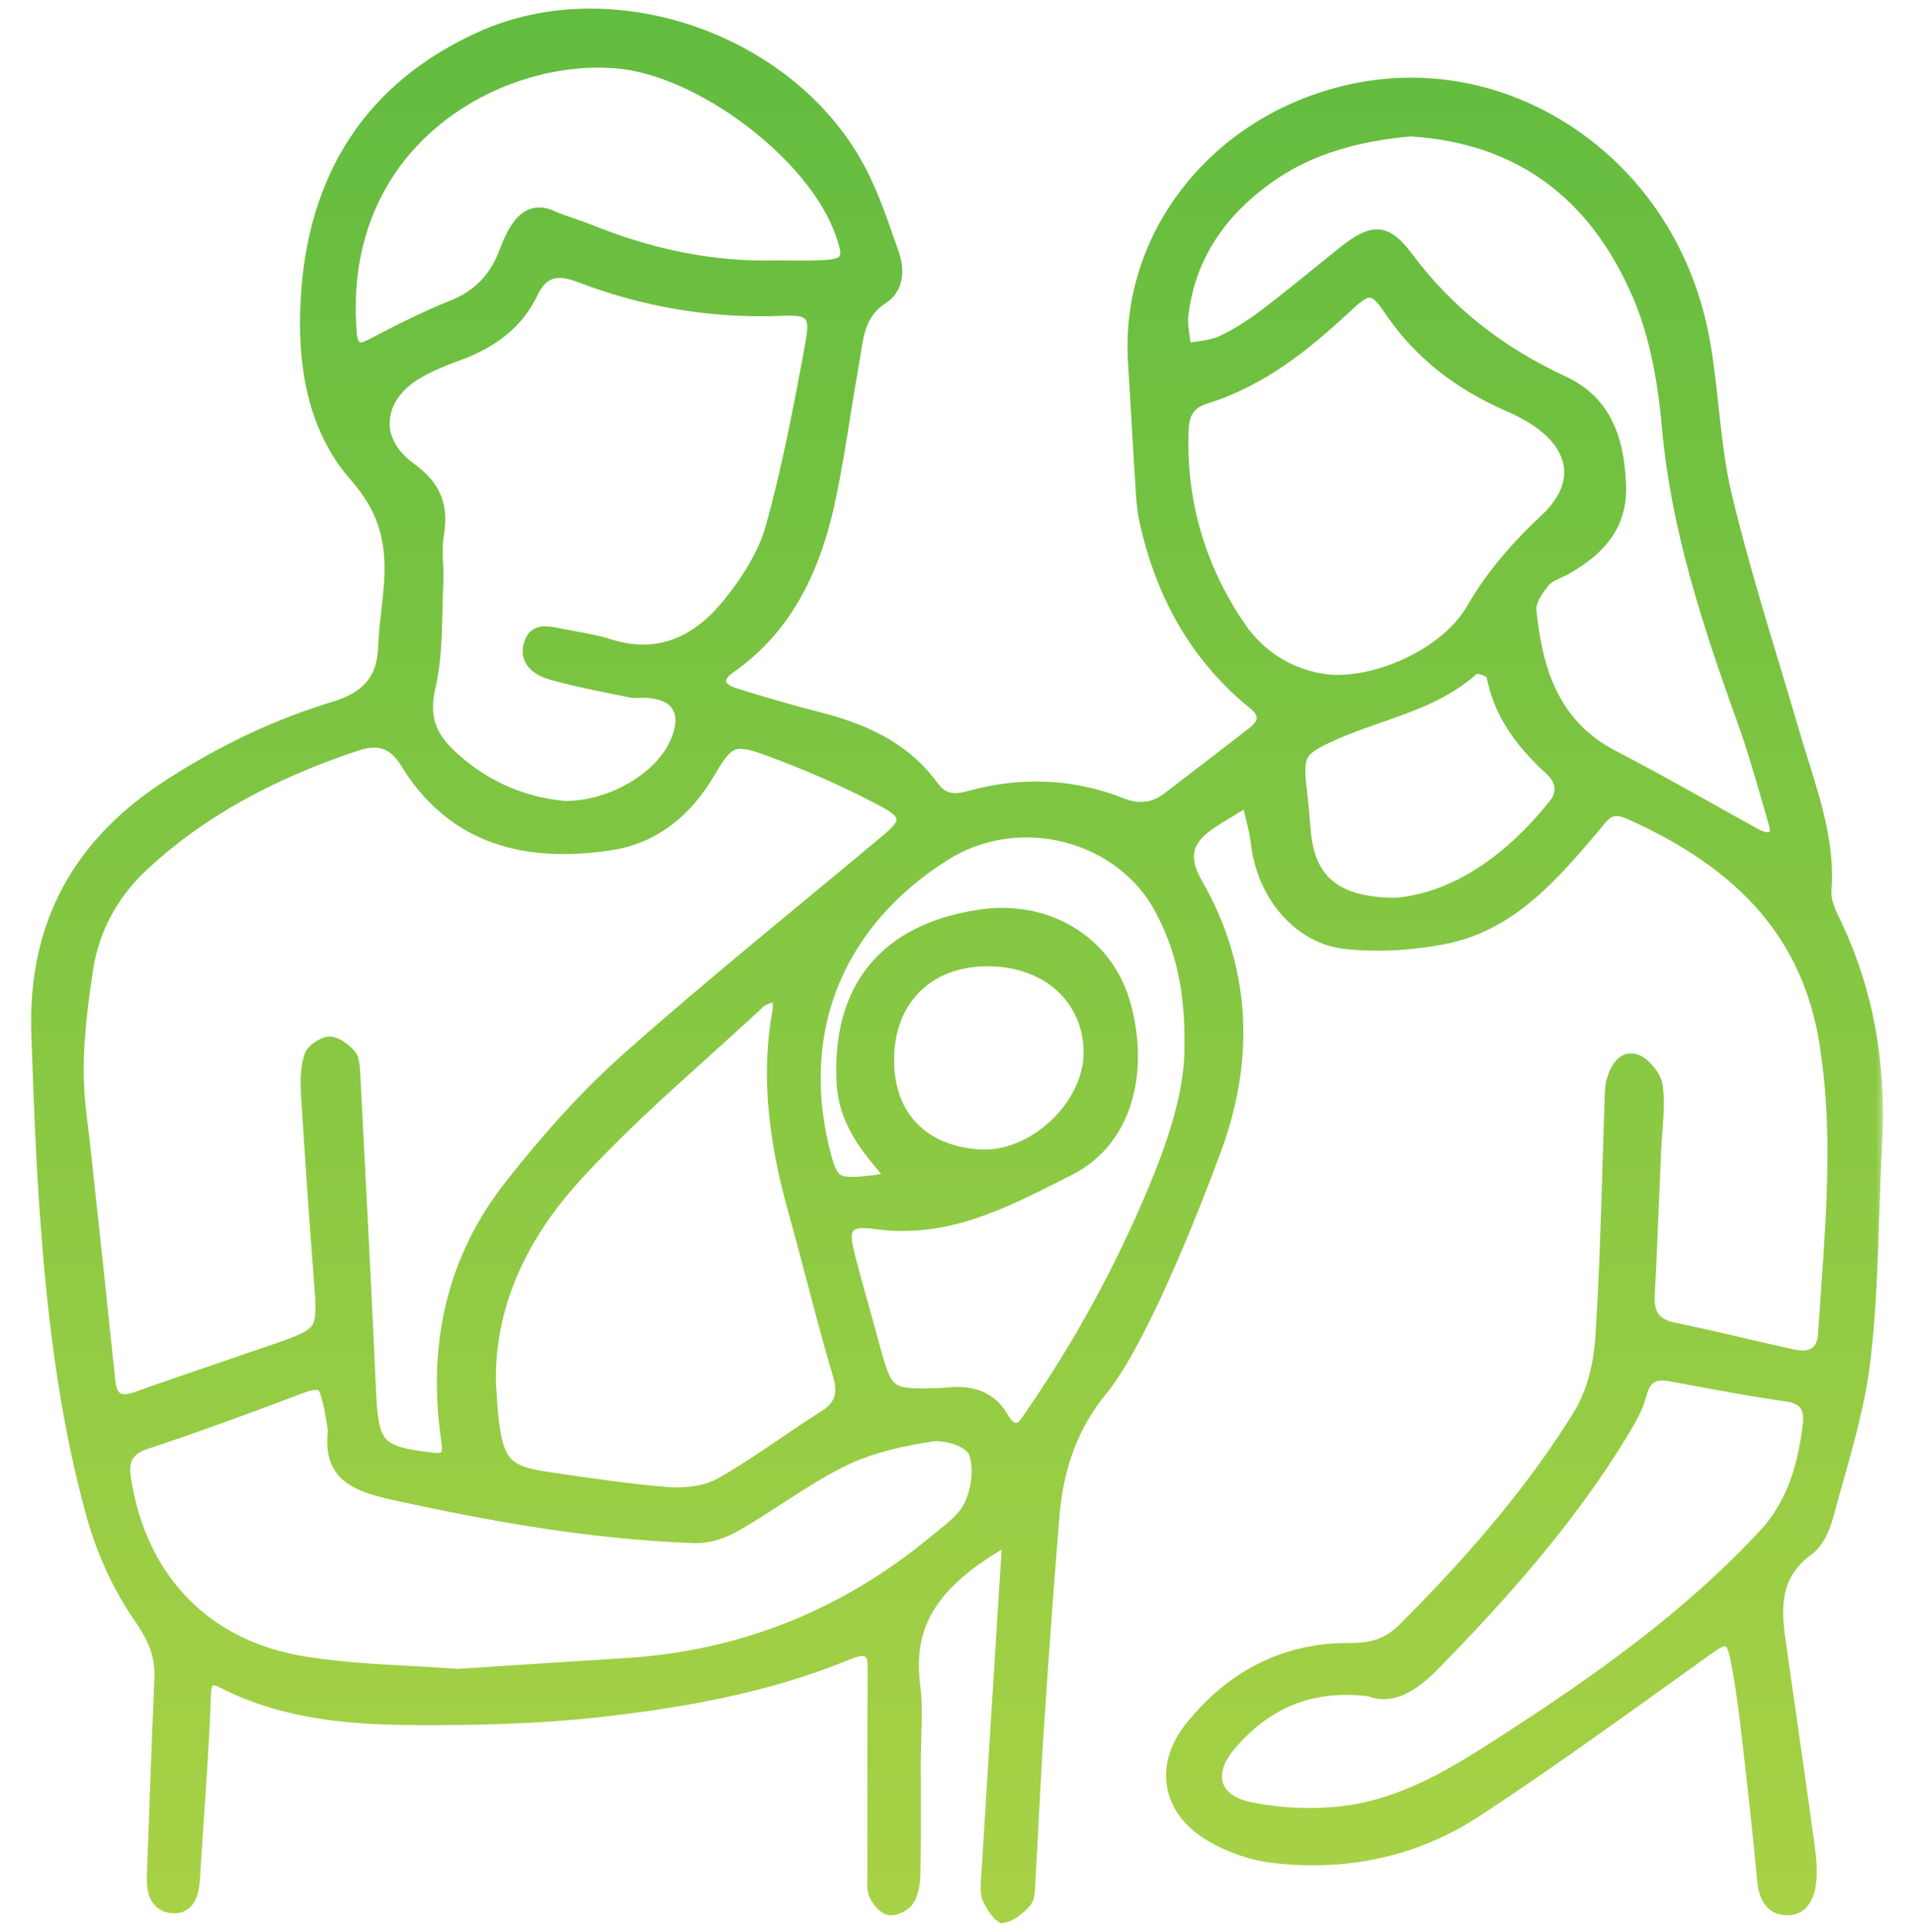 <svg width="111" height="112" viewBox="0 0 111 112" fill="none" xmlns="http://www.w3.org/2000/svg">
<mask id="path-1-outside-1_2133_13421" maskUnits="userSpaceOnUse" x="1.305" y="0" width="108" height="112" fill="black">
<rect fill="white" x="1.305" width="108" height="112"/>
<path d="M106.264 53.546C105.985 52.957 105.666 52.289 105.715 51.631C105.903 49.076 105.178 46.756 104.412 44.302C104.243 43.768 104.078 43.231 103.919 42.694C103.546 41.413 103.155 40.114 102.774 38.858C101.792 35.595 100.775 32.221 99.962 28.852C99.548 27.138 99.356 25.352 99.168 23.625C99.034 22.384 98.895 21.1 98.675 19.858C97.78 14.802 95.024 10.518 90.921 7.792C87.114 5.264 82.619 4.418 78.261 5.405C70.662 7.129 65.47 13.664 65.915 20.944C65.982 22.037 66.046 23.128 66.11 24.221C66.197 25.706 66.284 27.19 66.378 28.674C66.415 29.255 66.477 29.725 66.57 30.156C67.518 34.43 69.427 37.764 72.413 40.349C72.48 40.406 72.549 40.463 72.621 40.52C72.977 40.807 73.38 41.131 73.378 41.623C73.378 41.962 73.172 42.286 72.759 42.608C71.142 43.869 69.484 45.133 67.884 46.358L67.83 46.4C66.969 47.058 66.036 47.171 64.975 46.751C62.229 45.66 59.306 45.522 56.288 46.338C55.506 46.548 54.685 46.674 53.972 45.697C52.575 43.788 50.576 42.583 47.489 41.794C45.867 41.378 44.212 40.906 42.574 40.386C42.359 40.317 41.701 40.109 41.619 39.585C41.54 39.07 42.072 38.694 42.248 38.573C45.181 36.51 46.995 33.448 47.954 28.941C48.301 27.318 48.568 25.644 48.825 24.026C48.991 22.995 49.161 21.928 49.349 20.882C49.382 20.699 49.411 20.516 49.438 20.333C49.607 19.235 49.797 17.993 51.088 17.162C52.154 16.477 51.791 15.168 51.655 14.782C51.563 14.525 51.472 14.265 51.383 14.005C50.876 12.556 50.351 11.057 49.617 9.721C45.592 2.39 35.477 -1.078 27.975 2.298C21.655 5.143 18.274 10.28 17.927 17.57C17.722 21.879 18.642 25.137 20.74 27.524C22.35 29.357 22.956 31.239 22.773 33.816C22.733 34.356 22.674 34.9 22.615 35.424C22.536 36.122 22.454 36.842 22.429 37.547C22.36 39.444 21.44 40.559 19.446 41.163C16.178 42.153 13.069 43.612 9.94 45.625C4.582 49.066 2.091 53.778 2.319 60.029L2.346 60.769C2.453 63.722 2.564 66.777 2.769 69.77C3.143 75.17 3.759 81.54 5.515 87.852C6.099 89.955 7.039 91.978 8.231 93.702C9.01 94.828 9.515 95.871 9.453 97.309C9.332 100.087 9.23 102.911 9.131 105.642C9.092 106.711 9.055 107.782 9.015 108.85C8.99 109.546 9.141 110.382 10.014 110.434C10.286 110.448 11.004 110.49 11.095 108.962C11.165 107.814 11.241 106.666 11.32 105.519C11.481 103.164 11.647 100.73 11.729 98.335C11.743 97.892 11.783 97.479 12.092 97.296C12.404 97.111 12.762 97.291 13.077 97.45C16.616 99.24 20.539 99.503 23.909 99.522C26.948 99.542 30.948 99.503 34.943 99.043C38.933 98.585 44.14 97.798 49.035 95.778C49.555 95.562 50.087 95.399 50.458 95.649C50.831 95.901 50.826 96.379 50.821 96.98V97.056C50.796 100.195 50.801 103.391 50.806 106.478V108.39C50.809 108.519 50.806 108.653 50.799 108.786C50.784 109.165 50.772 109.521 50.88 109.785C51.024 110.137 51.388 110.518 51.613 110.557C51.853 110.597 52.362 110.354 52.52 110.122C52.738 109.803 52.867 109.286 52.879 108.67C52.911 107.052 52.906 105.407 52.901 103.814C52.901 103.213 52.897 102.61 52.897 102.008L52.906 101.637C52.911 101.316 52.921 100.992 52.931 100.678C52.961 99.735 52.993 98.761 52.877 97.835C52.496 94.798 53.238 92.072 58.047 89.297L58.65 88.948L58.588 89.856C58.578 89.997 58.568 90.138 58.561 90.279L58.353 93.583C58.034 98.681 57.713 103.78 57.401 108.88L57.391 109.026C57.366 109.392 57.342 109.768 57.455 110.013C57.695 110.525 58.012 110.923 58.143 111C58.487 110.951 58.952 110.631 59.37 110.154C59.504 110.001 59.523 109.583 59.538 109.276L59.548 109.103C59.62 107.891 59.682 106.676 59.743 105.464C59.832 103.75 59.922 101.976 60.038 100.232C60.367 95.256 60.649 91.429 60.95 87.822C61.195 84.904 62.113 82.512 63.756 80.508C66.051 77.718 69.131 69.889 70.35 66.567C72.336 61.152 71.968 56.01 69.252 51.28C68.376 49.754 68.614 48.641 70.026 47.666C70.474 47.357 70.941 47.075 71.397 46.803C71.602 46.679 71.807 46.556 72.012 46.429L72.458 46.152L72.571 46.664C72.621 46.885 72.675 47.105 72.73 47.325C72.851 47.815 72.98 48.319 73.037 48.836C73.373 51.854 75.471 54.246 78.028 54.523C79.876 54.723 81.885 54.619 83.839 54.221C87.556 53.464 89.971 50.625 92.306 47.879L92.348 47.829C92.412 47.753 92.474 47.676 92.533 47.602C92.919 47.114 93.399 46.508 94.517 47.003C101.374 50.043 105.027 54.318 106.014 60.46C106.784 65.251 106.442 70.082 106.113 74.757C106.052 75.628 105.99 76.501 105.935 77.371C105.901 77.906 105.723 78.302 105.401 78.544C105.047 78.811 104.567 78.873 103.927 78.732C102.947 78.517 101.955 78.287 100.995 78.064C99.694 77.76 98.346 77.448 97.018 77.174C95.88 76.939 95.4 76.296 95.465 75.086C95.576 72.986 95.665 70.849 95.749 68.783C95.779 68.073 95.808 67.366 95.838 66.656C95.853 66.29 95.883 65.919 95.91 65.558C95.981 64.65 96.048 63.794 95.925 62.96C95.85 62.468 95.237 61.736 94.792 61.61C94.601 61.555 94.445 61.57 94.299 61.652C94.025 61.808 93.785 62.226 93.637 62.795C93.585 63 93.577 63.233 93.567 63.48L93.562 63.599C93.515 64.937 93.473 66.275 93.434 67.616C93.335 70.888 93.233 74.27 93.018 77.594C92.904 79.331 92.437 80.946 91.7 82.138C89.241 86.118 86.005 90.061 81.523 94.546C80.655 95.414 79.705 95.778 78.305 95.765C74.667 95.731 71.587 97.239 69.18 100.25C68.322 101.323 67.978 102.469 68.181 103.564C68.384 104.663 69.121 105.615 70.313 106.313C71.411 106.958 72.683 107.389 73.89 107.525C78.189 108.012 82.105 107.124 85.526 104.883C89.174 102.493 92.786 99.906 96.276 97.403C97.05 96.849 97.824 96.292 98.599 95.74L98.717 95.654C99.477 95.11 99.858 94.838 100.256 94.998C100.664 95.164 100.753 95.634 100.944 96.665C101.193 98.011 101.364 99.372 101.508 100.641C101.849 103.619 102.153 106.305 102.403 109.029C102.537 110.488 103.326 110.535 103.585 110.552C104.468 110.607 104.748 109.803 104.827 109.118C104.901 108.477 104.842 107.809 104.733 107C104.35 104.188 103.939 101.333 103.543 98.57L103.13 95.681C102.821 93.559 102.499 91.362 104.805 89.692C105.228 89.386 105.609 88.698 105.846 87.803C106.027 87.127 106.217 86.452 106.408 85.777C107.043 83.516 107.704 81.178 107.976 78.853C108.305 76.043 108.401 73.149 108.493 70.352C108.537 69.006 108.582 67.616 108.654 66.248C108.894 61.617 108.139 57.511 106.341 53.697L106.272 53.548L106.264 53.546ZM20.92 20.355C20.817 20.355 20.715 20.333 20.616 20.279C20.29 20.098 20.215 19.677 20.183 19.25C19.745 13.476 22.09 9.83 24.136 7.789C27.134 4.799 31.577 3.142 35.732 3.463C40.679 3.846 47.338 8.893 48.929 13.461C49.203 14.25 49.359 14.752 49.099 15.133C48.837 15.519 48.291 15.561 47.425 15.594C46.856 15.616 46.282 15.611 45.725 15.604C45.476 15.601 45.223 15.598 44.974 15.598C41.389 15.69 37.815 14.992 34.055 13.471C33.768 13.355 33.462 13.251 33.167 13.152C32.771 13.019 32.363 12.88 31.967 12.702C31.144 12.331 30.558 12.549 30.013 13.427C29.759 13.84 29.573 14.312 29.397 14.767C28.811 16.271 27.812 17.288 26.337 17.877C24.715 18.525 23.134 19.334 21.781 20.041C21.47 20.204 21.188 20.353 20.925 20.353L20.92 20.355ZM22.103 24.375C22.165 23.235 22.924 22.168 24.188 21.451C24.814 21.095 25.539 20.773 26.466 20.437C28.584 19.67 29.937 18.542 30.728 16.887C31.488 15.299 32.66 15.497 33.709 15.898C37.449 17.328 41.342 17.973 45.275 17.815C46.114 17.783 46.732 17.788 47.074 18.181C47.39 18.545 47.361 19.079 47.192 20.002C46.492 23.813 45.834 27.244 44.894 30.613C44.501 32.023 43.643 33.549 42.342 35.145C40.343 37.599 37.963 38.403 35.27 37.539C34.664 37.344 34.008 37.225 33.372 37.111C33.081 37.059 32.789 37.005 32.499 36.946L32.472 36.941C31.5 36.738 31.087 36.721 30.879 37.371C30.78 37.688 30.793 37.957 30.919 38.192C31.082 38.497 31.451 38.754 31.93 38.895C33.108 39.241 34.345 39.491 35.542 39.731C35.905 39.805 36.269 39.877 36.63 39.953C36.759 39.981 36.915 39.973 37.08 39.966C37.202 39.961 37.328 39.956 37.459 39.961C38.426 40.008 39.091 40.312 39.43 40.864C39.779 41.43 39.749 42.192 39.336 43.132C38.411 45.245 35.502 46.939 32.823 46.939C32.794 46.939 32.764 46.939 32.734 46.939H32.705C30.087 46.697 27.715 45.588 25.843 43.736C24.717 42.623 24.383 41.413 24.759 39.812C25.091 38.405 25.125 36.881 25.16 35.407C25.172 34.855 25.185 34.286 25.215 33.73C25.232 33.389 25.215 33.047 25.197 32.684C25.17 32.142 25.143 31.58 25.239 31.029C25.529 29.339 25.091 28.286 23.681 27.264C22.602 26.482 22.038 25.458 22.098 24.377L22.103 24.375ZM6.188 80.093C5.71 75.477 5.216 70.908 4.738 66.49C4.451 63.831 3.966 62.169 4.906 56.146C5.275 53.778 6.398 51.711 8.238 50.004C11.466 47.013 15.528 44.735 20.651 43.036C21.994 42.593 22.956 42.937 23.681 44.121C26.12 48.109 29.961 49.64 35.421 48.799C37.741 48.443 39.631 47.048 41.031 44.651C42.072 42.87 42.483 42.558 44.474 43.285C46.962 44.196 49.156 45.163 51.177 46.239C51.887 46.617 52.436 46.946 52.488 47.444C52.54 47.948 52.09 48.354 51.348 48.975C49.896 50.189 48.412 51.416 46.977 52.603C43.475 55.498 39.853 58.491 36.407 61.558C34.231 63.497 32.039 65.882 29.707 68.85C26.493 72.939 25.271 77.841 26.078 83.427C26.147 83.909 26.182 84.298 25.937 84.547C25.788 84.701 25.59 84.745 25.363 84.745C25.207 84.745 25.036 84.725 24.856 84.701C21.848 84.33 21.45 83.885 21.309 80.713C21.061 75.175 20.77 69.543 20.488 64.098L20.391 62.255C20.374 61.916 20.349 61.452 20.193 61.276C19.847 60.885 19.369 60.591 19.105 60.601C18.781 60.618 18.232 60.996 18.14 61.268C17.903 61.964 17.917 62.802 17.962 63.532C18.172 66.975 18.427 70.626 18.716 74.376L18.724 74.463C18.942 77.258 18.82 77.441 16.161 78.363C15.06 78.744 13.96 79.12 12.857 79.496C11.261 80.04 9.611 80.602 7.998 81.176C7.575 81.327 7.093 81.445 6.71 81.203C6.321 80.958 6.227 80.449 6.188 80.088V80.093ZM45.315 58.127C45.322 58.285 45.327 58.463 45.295 58.646C44.674 62.04 44.954 65.671 46.181 70.077C46.544 71.383 46.896 72.714 47.234 74C47.727 75.868 48.234 77.797 48.79 79.674C49.149 80.886 48.874 81.646 47.84 82.291C47.041 82.791 46.245 83.333 45.476 83.857C44.318 84.644 43.121 85.455 41.879 86.158C41.018 86.642 39.979 86.742 39.279 86.742C39.057 86.742 38.869 86.732 38.73 86.722C36.672 86.563 34.599 86.262 32.593 85.97L31.678 85.836C29.301 85.495 28.725 84.881 28.428 82.388C28.366 81.876 28.336 81.352 28.304 80.844C28.289 80.607 28.277 80.37 28.259 80.13V80.107C28.205 75.845 29.899 71.799 33.291 68.083C35.631 65.518 38.258 63.151 40.798 60.863C41.83 59.933 42.896 58.971 43.927 58.011C44.118 57.835 44.355 57.751 44.565 57.677C44.642 57.65 44.721 57.622 44.793 57.59L45.32 57.355L45.315 57.932C45.315 57.993 45.315 58.058 45.32 58.122L45.315 58.127ZM56.411 87.315C56.06 88.065 55.368 88.619 54.697 89.156C54.564 89.262 54.433 89.366 54.306 89.472C49.087 93.811 43.032 96.223 36.309 96.638C34.139 96.772 31.97 96.913 29.729 97.059L26.548 97.264H26.523C25.665 97.197 24.799 97.15 23.884 97.101C21.843 96.992 19.735 96.878 17.653 96.547C11.87 95.632 8.023 91.706 7.103 85.779C6.969 84.926 7.021 83.991 8.411 83.533C11.014 82.675 13.769 81.686 17.351 80.325C17.866 80.13 18.402 79.961 18.808 80.238C19.184 80.493 19.528 82.841 19.51 83.009C19.27 85.284 20.408 85.942 22.887 86.484C27.963 87.592 34.003 88.757 40.331 88.975C40.986 88.997 41.827 88.755 42.577 88.325C43.425 87.84 44.266 87.293 45.08 86.766C46.285 85.985 47.531 85.176 48.842 84.533C50.544 83.699 52.496 83.32 54.01 83.085C54.826 82.959 56.372 83.395 56.661 84.152C57.042 85.144 56.797 86.484 56.409 87.313L56.411 87.315ZM69.19 60.7C69.222 63.544 68 66.812 67.08 69.023C65.158 73.631 62.756 78.032 59.941 82.099C59.902 82.155 59.862 82.215 59.825 82.272C59.585 82.633 59.338 83.004 58.922 83.004C58.917 83.004 58.91 83.004 58.902 83.004C58.487 82.994 58.2 82.596 57.995 82.252C57.371 81.198 56.394 80.785 54.915 80.953C54.764 80.971 54.618 80.975 54.477 80.981H54.443C51.44 81.079 51.294 80.968 50.492 77.983C50.297 77.255 50.099 76.553 49.903 75.85C49.626 74.868 49.342 73.852 49.085 72.842C48.857 71.947 48.795 71.393 49.122 71.027C49.446 70.663 50.007 70.661 50.809 70.769C54.757 71.314 57.99 69.676 61.413 67.945L61.908 67.695C65.522 65.872 66.073 61.55 65.015 58.075C63.976 54.664 60.627 52.673 56.867 53.234C51.442 54.043 48.728 57.348 49.018 62.795C49.095 64.259 49.701 65.597 50.977 67.138L52.038 68.42L51.398 68.521C51.308 68.536 51.217 68.551 51.128 68.568C50.928 68.603 50.722 68.64 50.512 68.662C48.35 68.894 48.105 68.721 47.593 66.589C45.913 59.606 48.503 53.355 54.695 49.44C56.788 48.116 59.395 47.718 61.851 48.349C64.24 48.962 66.249 50.471 67.367 52.492C68.675 54.864 69.24 57.395 69.19 60.7ZM51.355 61.649C51.311 59.841 51.86 58.3 52.941 57.194C54.01 56.101 55.511 55.525 57.285 55.525H57.302C59.009 55.53 60.55 56.079 61.641 57.076C62.741 58.08 63.347 59.5 63.343 61.068C63.337 62.557 62.556 64.168 61.25 65.379C60.02 66.52 58.519 67.153 57.077 67.153C56.961 67.153 56.842 67.148 56.726 67.141C53.436 66.901 51.427 64.848 51.35 61.649H51.355ZM71.728 36.392C69.368 32.886 68.26 29.008 68.438 24.865C68.483 23.811 68.928 23.21 69.878 22.918C73.079 21.931 75.612 19.86 77.87 17.77C78.619 17.075 79.032 16.717 79.522 16.771C79.987 16.823 80.304 17.246 80.774 17.934C82.406 20.331 84.645 22.119 87.613 23.403C88.12 23.623 88.6 23.875 89.036 24.152C90.352 24.991 91.101 26.02 91.203 27.125C91.299 28.177 90.802 29.248 89.765 30.22C87.878 31.986 86.525 33.636 85.506 35.407C84.158 37.752 80.586 39.634 77.509 39.634C77.479 39.634 77.447 39.634 77.417 39.634H77.405C75.109 39.521 73.041 38.338 71.728 36.389V36.392ZM90.267 46.761C87.45 50.268 84.234 52.272 80.964 52.554H80.947H80.93C77.442 52.542 75.772 51.201 75.517 48.208L75.493 47.919C75.441 47.295 75.386 46.65 75.31 46.021C75.023 43.671 75.186 43.37 77.276 42.437C78.144 42.049 79.055 41.73 79.935 41.423C81.907 40.733 83.772 40.082 85.32 38.692C85.481 38.548 85.721 38.536 86.077 38.655C86.641 38.843 86.691 39.09 86.706 39.172C87.087 41.111 88.108 42.756 90.023 44.5C90.767 45.178 90.859 46.024 90.265 46.761H90.267ZM101.819 48.559C100.83 48.02 99.833 47.461 98.866 46.919C97.109 45.937 95.294 44.92 93.481 43.986C89.768 42.071 88.934 38.583 88.605 35.424C88.541 34.801 89.004 34.143 89.414 33.636C89.649 33.346 90 33.188 90.312 33.047C90.436 32.99 90.555 32.938 90.661 32.879C92.902 31.64 93.871 30.185 93.802 28.159C93.698 25.08 92.699 23.264 90.569 22.272C86.787 20.514 83.824 18.149 81.508 15.042C80.915 14.245 80.447 13.867 79.99 13.808C79.5 13.746 78.894 14.035 77.969 14.78C77.563 15.106 77.16 15.433 76.757 15.759C75.683 16.63 74.573 17.53 73.452 18.381C72.611 19.02 71.767 19.544 70.946 19.937C70.511 20.145 70.034 20.214 69.573 20.284C69.376 20.313 69.188 20.34 69.007 20.378L68.601 20.462L68.562 20.049C68.544 19.875 68.52 19.7 68.493 19.527C68.431 19.116 68.369 18.693 68.418 18.263C68.819 14.851 70.647 12.041 73.853 9.904C75.936 8.519 78.525 7.703 81.768 7.411H81.796H81.823C88.106 7.797 92.598 11.052 95.175 17.088C96.043 19.123 96.6 21.614 96.874 24.706C97.409 30.717 99.274 36.278 101.3 41.917C101.792 43.288 102.2 44.705 102.596 46.078C102.747 46.6 102.898 47.124 103.051 47.646C103.434 48.933 102.418 48.886 101.814 48.557L101.819 48.559ZM105.052 82.648C104.78 84.735 104.256 87.135 102.433 89.096C97.918 93.957 92.57 97.685 87.465 100.989C84.66 102.805 81.481 104.863 77.652 105.246C77.091 105.303 76.517 105.331 75.943 105.331C74.79 105.331 73.628 105.217 72.512 104.994C71.127 104.717 70.632 104.062 70.459 103.559C70.278 103.038 70.273 102.172 71.263 101.022C73.432 98.503 76.089 97.467 79.386 97.85L79.478 97.873C80.556 98.293 81.664 97.835 83.072 96.393C86.691 92.686 90.822 88.181 94.025 82.875C94.401 82.252 94.819 81.527 95.007 80.78C95.259 79.786 95.85 79.407 96.862 79.59C97.424 79.692 97.988 79.796 98.549 79.9C100.204 80.206 101.913 80.523 103.603 80.758C104.736 80.916 105.196 81.517 105.047 82.65L105.052 82.648Z"/>
</mask>
<path d="M106.264 53.546C105.985 52.957 105.666 52.289 105.715 51.631C105.903 49.076 105.178 46.756 104.412 44.302C104.243 43.768 104.078 43.231 103.919 42.694C103.546 41.413 103.155 40.114 102.774 38.858C101.792 35.595 100.775 32.221 99.962 28.852C99.548 27.138 99.356 25.352 99.168 23.625C99.034 22.384 98.895 21.1 98.675 19.858C97.78 14.802 95.024 10.518 90.921 7.792C87.114 5.264 82.619 4.418 78.261 5.405C70.662 7.129 65.47 13.664 65.915 20.944C65.982 22.037 66.046 23.128 66.11 24.221C66.197 25.706 66.284 27.19 66.378 28.674C66.415 29.255 66.477 29.725 66.57 30.156C67.518 34.43 69.427 37.764 72.413 40.349C72.48 40.406 72.549 40.463 72.621 40.52C72.977 40.807 73.38 41.131 73.378 41.623C73.378 41.962 73.172 42.286 72.759 42.608C71.142 43.869 69.484 45.133 67.884 46.358L67.83 46.4C66.969 47.058 66.036 47.171 64.975 46.751C62.229 45.66 59.306 45.522 56.288 46.338C55.506 46.548 54.685 46.674 53.972 45.697C52.575 43.788 50.576 42.583 47.489 41.794C45.867 41.378 44.212 40.906 42.574 40.386C42.359 40.317 41.701 40.109 41.619 39.585C41.54 39.07 42.072 38.694 42.248 38.573C45.181 36.51 46.995 33.448 47.954 28.941C48.301 27.318 48.568 25.644 48.825 24.026C48.991 22.995 49.161 21.928 49.349 20.882C49.382 20.699 49.411 20.516 49.438 20.333C49.607 19.235 49.797 17.993 51.088 17.162C52.154 16.477 51.791 15.168 51.655 14.782C51.563 14.525 51.472 14.265 51.383 14.005C50.876 12.556 50.351 11.057 49.617 9.721C45.592 2.39 35.477 -1.078 27.975 2.298C21.655 5.143 18.274 10.28 17.927 17.57C17.722 21.879 18.642 25.137 20.74 27.524C22.35 29.357 22.956 31.239 22.773 33.816C22.733 34.356 22.674 34.9 22.615 35.424C22.536 36.122 22.454 36.842 22.429 37.547C22.36 39.444 21.44 40.559 19.446 41.163C16.178 42.153 13.069 43.612 9.94 45.625C4.582 49.066 2.091 53.778 2.319 60.029L2.346 60.769C2.453 63.722 2.564 66.777 2.769 69.77C3.143 75.17 3.759 81.54 5.515 87.852C6.099 89.955 7.039 91.978 8.231 93.702C9.01 94.828 9.515 95.871 9.453 97.309C9.332 100.087 9.23 102.911 9.131 105.642C9.092 106.711 9.055 107.782 9.015 108.85C8.99 109.546 9.141 110.382 10.014 110.434C10.286 110.448 11.004 110.49 11.095 108.962C11.165 107.814 11.241 106.666 11.32 105.519C11.481 103.164 11.647 100.73 11.729 98.335C11.743 97.892 11.783 97.479 12.092 97.296C12.404 97.111 12.762 97.291 13.077 97.45C16.616 99.24 20.539 99.503 23.909 99.522C26.948 99.542 30.948 99.503 34.943 99.043C38.933 98.585 44.14 97.798 49.035 95.778C49.555 95.562 50.087 95.399 50.458 95.649C50.831 95.901 50.826 96.379 50.821 96.98V97.056C50.796 100.195 50.801 103.391 50.806 106.478V108.39C50.809 108.519 50.806 108.653 50.799 108.786C50.784 109.165 50.772 109.521 50.88 109.785C51.024 110.137 51.388 110.518 51.613 110.557C51.853 110.597 52.362 110.354 52.52 110.122C52.738 109.803 52.867 109.286 52.879 108.67C52.911 107.052 52.906 105.407 52.901 103.814C52.901 103.213 52.897 102.61 52.897 102.008L52.906 101.637C52.911 101.316 52.921 100.992 52.931 100.678C52.961 99.735 52.993 98.761 52.877 97.835C52.496 94.798 53.238 92.072 58.047 89.297L58.65 88.948L58.588 89.856C58.578 89.997 58.568 90.138 58.561 90.279L58.353 93.583C58.034 98.681 57.713 103.78 57.401 108.88L57.391 109.026C57.366 109.392 57.342 109.768 57.455 110.013C57.695 110.525 58.012 110.923 58.143 111C58.487 110.951 58.952 110.631 59.37 110.154C59.504 110.001 59.523 109.583 59.538 109.276L59.548 109.103C59.62 107.891 59.682 106.676 59.743 105.464C59.832 103.75 59.922 101.976 60.038 100.232C60.367 95.256 60.649 91.429 60.95 87.822C61.195 84.904 62.113 82.512 63.756 80.508C66.051 77.718 69.131 69.889 70.35 66.567C72.336 61.152 71.968 56.01 69.252 51.28C68.376 49.754 68.614 48.641 70.026 47.666C70.474 47.357 70.941 47.075 71.397 46.803C71.602 46.679 71.807 46.556 72.012 46.429L72.458 46.152L72.571 46.664C72.621 46.885 72.675 47.105 72.73 47.325C72.851 47.815 72.98 48.319 73.037 48.836C73.373 51.854 75.471 54.246 78.028 54.523C79.876 54.723 81.885 54.619 83.839 54.221C87.556 53.464 89.971 50.625 92.306 47.879L92.348 47.829C92.412 47.753 92.474 47.676 92.533 47.602C92.919 47.114 93.399 46.508 94.517 47.003C101.374 50.043 105.027 54.318 106.014 60.46C106.784 65.251 106.442 70.082 106.113 74.757C106.052 75.628 105.99 76.501 105.935 77.371C105.901 77.906 105.723 78.302 105.401 78.544C105.047 78.811 104.567 78.873 103.927 78.732C102.947 78.517 101.955 78.287 100.995 78.064C99.694 77.76 98.346 77.448 97.018 77.174C95.88 76.939 95.4 76.296 95.465 75.086C95.576 72.986 95.665 70.849 95.749 68.783C95.779 68.073 95.808 67.366 95.838 66.656C95.853 66.29 95.883 65.919 95.91 65.558C95.981 64.65 96.048 63.794 95.925 62.96C95.85 62.468 95.237 61.736 94.792 61.61C94.601 61.555 94.445 61.57 94.299 61.652C94.025 61.808 93.785 62.226 93.637 62.795C93.585 63 93.577 63.233 93.567 63.48L93.562 63.599C93.515 64.937 93.473 66.275 93.434 67.616C93.335 70.888 93.233 74.27 93.018 77.594C92.904 79.331 92.437 80.946 91.7 82.138C89.241 86.118 86.005 90.061 81.523 94.546C80.655 95.414 79.705 95.778 78.305 95.765C74.667 95.731 71.587 97.239 69.18 100.25C68.322 101.323 67.978 102.469 68.181 103.564C68.384 104.663 69.121 105.615 70.313 106.313C71.411 106.958 72.683 107.389 73.89 107.525C78.189 108.012 82.105 107.124 85.526 104.883C89.174 102.493 92.786 99.906 96.276 97.403C97.05 96.849 97.824 96.292 98.599 95.74L98.717 95.654C99.477 95.11 99.858 94.838 100.256 94.998C100.664 95.164 100.753 95.634 100.944 96.665C101.193 98.011 101.364 99.372 101.508 100.641C101.849 103.619 102.153 106.305 102.403 109.029C102.537 110.488 103.326 110.535 103.585 110.552C104.468 110.607 104.748 109.803 104.827 109.118C104.901 108.477 104.842 107.809 104.733 107C104.35 104.188 103.939 101.333 103.543 98.57L103.13 95.681C102.821 93.559 102.499 91.362 104.805 89.692C105.228 89.386 105.609 88.698 105.846 87.803C106.027 87.127 106.217 86.452 106.408 85.777C107.043 83.516 107.704 81.178 107.976 78.853C108.305 76.043 108.401 73.149 108.493 70.352C108.537 69.006 108.582 67.616 108.654 66.248C108.894 61.617 108.139 57.511 106.341 53.697L106.272 53.548L106.264 53.546ZM20.92 20.355C20.817 20.355 20.715 20.333 20.616 20.279C20.29 20.098 20.215 19.677 20.183 19.25C19.745 13.476 22.09 9.83 24.136 7.789C27.134 4.799 31.577 3.142 35.732 3.463C40.679 3.846 47.338 8.893 48.929 13.461C49.203 14.25 49.359 14.752 49.099 15.133C48.837 15.519 48.291 15.561 47.425 15.594C46.856 15.616 46.282 15.611 45.725 15.604C45.476 15.601 45.223 15.598 44.974 15.598C41.389 15.69 37.815 14.992 34.055 13.471C33.768 13.355 33.462 13.251 33.167 13.152C32.771 13.019 32.363 12.88 31.967 12.702C31.144 12.331 30.558 12.549 30.013 13.427C29.759 13.84 29.573 14.312 29.397 14.767C28.811 16.271 27.812 17.288 26.337 17.877C24.715 18.525 23.134 19.334 21.781 20.041C21.47 20.204 21.188 20.353 20.925 20.353L20.92 20.355ZM22.103 24.375C22.165 23.235 22.924 22.168 24.188 21.451C24.814 21.095 25.539 20.773 26.466 20.437C28.584 19.67 29.937 18.542 30.728 16.887C31.488 15.299 32.66 15.497 33.709 15.898C37.449 17.328 41.342 17.973 45.275 17.815C46.114 17.783 46.732 17.788 47.074 18.181C47.39 18.545 47.361 19.079 47.192 20.002C46.492 23.813 45.834 27.244 44.894 30.613C44.501 32.023 43.643 33.549 42.342 35.145C40.343 37.599 37.963 38.403 35.27 37.539C34.664 37.344 34.008 37.225 33.372 37.111C33.081 37.059 32.789 37.005 32.499 36.946L32.472 36.941C31.5 36.738 31.087 36.721 30.879 37.371C30.78 37.688 30.793 37.957 30.919 38.192C31.082 38.497 31.451 38.754 31.93 38.895C33.108 39.241 34.345 39.491 35.542 39.731C35.905 39.805 36.269 39.877 36.63 39.953C36.759 39.981 36.915 39.973 37.08 39.966C37.202 39.961 37.328 39.956 37.459 39.961C38.426 40.008 39.091 40.312 39.43 40.864C39.779 41.43 39.749 42.192 39.336 43.132C38.411 45.245 35.502 46.939 32.823 46.939C32.794 46.939 32.764 46.939 32.734 46.939H32.705C30.087 46.697 27.715 45.588 25.843 43.736C24.717 42.623 24.383 41.413 24.759 39.812C25.091 38.405 25.125 36.881 25.16 35.407C25.172 34.855 25.185 34.286 25.215 33.73C25.232 33.389 25.215 33.047 25.197 32.684C25.17 32.142 25.143 31.58 25.239 31.029C25.529 29.339 25.091 28.286 23.681 27.264C22.602 26.482 22.038 25.458 22.098 24.377L22.103 24.375ZM6.188 80.093C5.71 75.477 5.216 70.908 4.738 66.49C4.451 63.831 3.966 62.169 4.906 56.146C5.275 53.778 6.398 51.711 8.238 50.004C11.466 47.013 15.528 44.735 20.651 43.036C21.994 42.593 22.956 42.937 23.681 44.121C26.12 48.109 29.961 49.64 35.421 48.799C37.741 48.443 39.631 47.048 41.031 44.651C42.072 42.87 42.483 42.558 44.474 43.285C46.962 44.196 49.156 45.163 51.177 46.239C51.887 46.617 52.436 46.946 52.488 47.444C52.54 47.948 52.09 48.354 51.348 48.975C49.896 50.189 48.412 51.416 46.977 52.603C43.475 55.498 39.853 58.491 36.407 61.558C34.231 63.497 32.039 65.882 29.707 68.85C26.493 72.939 25.271 77.841 26.078 83.427C26.147 83.909 26.182 84.298 25.937 84.547C25.788 84.701 25.59 84.745 25.363 84.745C25.207 84.745 25.036 84.725 24.856 84.701C21.848 84.33 21.45 83.885 21.309 80.713C21.061 75.175 20.77 69.543 20.488 64.098L20.391 62.255C20.374 61.916 20.349 61.452 20.193 61.276C19.847 60.885 19.369 60.591 19.105 60.601C18.781 60.618 18.232 60.996 18.14 61.268C17.903 61.964 17.917 62.802 17.962 63.532C18.172 66.975 18.427 70.626 18.716 74.376L18.724 74.463C18.942 77.258 18.82 77.441 16.161 78.363C15.06 78.744 13.96 79.12 12.857 79.496C11.261 80.04 9.611 80.602 7.998 81.176C7.575 81.327 7.093 81.445 6.71 81.203C6.321 80.958 6.227 80.449 6.188 80.088V80.093ZM45.315 58.127C45.322 58.285 45.327 58.463 45.295 58.646C44.674 62.04 44.954 65.671 46.181 70.077C46.544 71.383 46.896 72.714 47.234 74C47.727 75.868 48.234 77.797 48.79 79.674C49.149 80.886 48.874 81.646 47.84 82.291C47.041 82.791 46.245 83.333 45.476 83.857C44.318 84.644 43.121 85.455 41.879 86.158C41.018 86.642 39.979 86.742 39.279 86.742C39.057 86.742 38.869 86.732 38.73 86.722C36.672 86.563 34.599 86.262 32.593 85.97L31.678 85.836C29.301 85.495 28.725 84.881 28.428 82.388C28.366 81.876 28.336 81.352 28.304 80.844C28.289 80.607 28.277 80.37 28.259 80.13V80.107C28.205 75.845 29.899 71.799 33.291 68.083C35.631 65.518 38.258 63.151 40.798 60.863C41.83 59.933 42.896 58.971 43.927 58.011C44.118 57.835 44.355 57.751 44.565 57.677C44.642 57.65 44.721 57.622 44.793 57.59L45.32 57.355L45.315 57.932C45.315 57.993 45.315 58.058 45.32 58.122L45.315 58.127ZM56.411 87.315C56.06 88.065 55.368 88.619 54.697 89.156C54.564 89.262 54.433 89.366 54.306 89.472C49.087 93.811 43.032 96.223 36.309 96.638C34.139 96.772 31.97 96.913 29.729 97.059L26.548 97.264H26.523C25.665 97.197 24.799 97.15 23.884 97.101C21.843 96.992 19.735 96.878 17.653 96.547C11.87 95.632 8.023 91.706 7.103 85.779C6.969 84.926 7.021 83.991 8.411 83.533C11.014 82.675 13.769 81.686 17.351 80.325C17.866 80.13 18.402 79.961 18.808 80.238C19.184 80.493 19.528 82.841 19.51 83.009C19.27 85.284 20.408 85.942 22.887 86.484C27.963 87.592 34.003 88.757 40.331 88.975C40.986 88.997 41.827 88.755 42.577 88.325C43.425 87.84 44.266 87.293 45.08 86.766C46.285 85.985 47.531 85.176 48.842 84.533C50.544 83.699 52.496 83.32 54.01 83.085C54.826 82.959 56.372 83.395 56.661 84.152C57.042 85.144 56.797 86.484 56.409 87.313L56.411 87.315ZM69.19 60.7C69.222 63.544 68 66.812 67.08 69.023C65.158 73.631 62.756 78.032 59.941 82.099C59.902 82.155 59.862 82.215 59.825 82.272C59.585 82.633 59.338 83.004 58.922 83.004C58.917 83.004 58.91 83.004 58.902 83.004C58.487 82.994 58.2 82.596 57.995 82.252C57.371 81.198 56.394 80.785 54.915 80.953C54.764 80.971 54.618 80.975 54.477 80.981H54.443C51.44 81.079 51.294 80.968 50.492 77.983C50.297 77.255 50.099 76.553 49.903 75.85C49.626 74.868 49.342 73.852 49.085 72.842C48.857 71.947 48.795 71.393 49.122 71.027C49.446 70.663 50.007 70.661 50.809 70.769C54.757 71.314 57.99 69.676 61.413 67.945L61.908 67.695C65.522 65.872 66.073 61.55 65.015 58.075C63.976 54.664 60.627 52.673 56.867 53.234C51.442 54.043 48.728 57.348 49.018 62.795C49.095 64.259 49.701 65.597 50.977 67.138L52.038 68.42L51.398 68.521C51.308 68.536 51.217 68.551 51.128 68.568C50.928 68.603 50.722 68.64 50.512 68.662C48.35 68.894 48.105 68.721 47.593 66.589C45.913 59.606 48.503 53.355 54.695 49.44C56.788 48.116 59.395 47.718 61.851 48.349C64.24 48.962 66.249 50.471 67.367 52.492C68.675 54.864 69.24 57.395 69.19 60.7ZM51.355 61.649C51.311 59.841 51.86 58.3 52.941 57.194C54.01 56.101 55.511 55.525 57.285 55.525H57.302C59.009 55.53 60.55 56.079 61.641 57.076C62.741 58.08 63.347 59.5 63.343 61.068C63.337 62.557 62.556 64.168 61.25 65.379C60.02 66.52 58.519 67.153 57.077 67.153C56.961 67.153 56.842 67.148 56.726 67.141C53.436 66.901 51.427 64.848 51.35 61.649H51.355ZM71.728 36.392C69.368 32.886 68.26 29.008 68.438 24.865C68.483 23.811 68.928 23.21 69.878 22.918C73.079 21.931 75.612 19.86 77.87 17.77C78.619 17.075 79.032 16.717 79.522 16.771C79.987 16.823 80.304 17.246 80.774 17.934C82.406 20.331 84.645 22.119 87.613 23.403C88.12 23.623 88.6 23.875 89.036 24.152C90.352 24.991 91.101 26.02 91.203 27.125C91.299 28.177 90.802 29.248 89.765 30.22C87.878 31.986 86.525 33.636 85.506 35.407C84.158 37.752 80.586 39.634 77.509 39.634C77.479 39.634 77.447 39.634 77.417 39.634H77.405C75.109 39.521 73.041 38.338 71.728 36.389V36.392ZM90.267 46.761C87.45 50.268 84.234 52.272 80.964 52.554H80.947H80.93C77.442 52.542 75.772 51.201 75.517 48.208L75.493 47.919C75.441 47.295 75.386 46.65 75.31 46.021C75.023 43.671 75.186 43.37 77.276 42.437C78.144 42.049 79.055 41.73 79.935 41.423C81.907 40.733 83.772 40.082 85.32 38.692C85.481 38.548 85.721 38.536 86.077 38.655C86.641 38.843 86.691 39.09 86.706 39.172C87.087 41.111 88.108 42.756 90.023 44.5C90.767 45.178 90.859 46.024 90.265 46.761H90.267ZM101.819 48.559C100.83 48.02 99.833 47.461 98.866 46.919C97.109 45.937 95.294 44.92 93.481 43.986C89.768 42.071 88.934 38.583 88.605 35.424C88.541 34.801 89.004 34.143 89.414 33.636C89.649 33.346 90 33.188 90.312 33.047C90.436 32.99 90.555 32.938 90.661 32.879C92.902 31.64 93.871 30.185 93.802 28.159C93.698 25.08 92.699 23.264 90.569 22.272C86.787 20.514 83.824 18.149 81.508 15.042C80.915 14.245 80.447 13.867 79.99 13.808C79.5 13.746 78.894 14.035 77.969 14.78C77.563 15.106 77.16 15.433 76.757 15.759C75.683 16.63 74.573 17.53 73.452 18.381C72.611 19.02 71.767 19.544 70.946 19.937C70.511 20.145 70.034 20.214 69.573 20.284C69.376 20.313 69.188 20.34 69.007 20.378L68.601 20.462L68.562 20.049C68.544 19.875 68.52 19.7 68.493 19.527C68.431 19.116 68.369 18.693 68.418 18.263C68.819 14.851 70.647 12.041 73.853 9.904C75.936 8.519 78.525 7.703 81.768 7.411H81.796H81.823C88.106 7.797 92.598 11.052 95.175 17.088C96.043 19.123 96.6 21.614 96.874 24.706C97.409 30.717 99.274 36.278 101.3 41.917C101.792 43.288 102.2 44.705 102.596 46.078C102.747 46.6 102.898 47.124 103.051 47.646C103.434 48.933 102.418 48.886 101.814 48.557L101.819 48.559ZM105.052 82.648C104.78 84.735 104.256 87.135 102.433 89.096C97.918 93.957 92.57 97.685 87.465 100.989C84.66 102.805 81.481 104.863 77.652 105.246C77.091 105.303 76.517 105.331 75.943 105.331C74.79 105.331 73.628 105.217 72.512 104.994C71.127 104.717 70.632 104.062 70.459 103.559C70.278 103.038 70.273 102.172 71.263 101.022C73.432 98.503 76.089 97.467 79.386 97.85L79.478 97.873C80.556 98.293 81.664 97.835 83.072 96.393C86.691 92.686 90.822 88.181 94.025 82.875C94.401 82.252 94.819 81.527 95.007 80.78C95.259 79.786 95.85 79.407 96.862 79.59C97.424 79.692 97.988 79.796 98.549 79.9C100.204 80.206 101.913 80.523 103.603 80.758C104.736 80.916 105.196 81.517 105.047 82.65L105.052 82.648Z" fill="url(#paint0_linear_2133_13421)"/>
<path d="M106.264 53.546C105.985 52.957 105.666 52.289 105.715 51.631C105.903 49.076 105.178 46.756 104.412 44.302C104.243 43.768 104.078 43.231 103.919 42.694C103.546 41.413 103.155 40.114 102.774 38.858C101.792 35.595 100.775 32.221 99.962 28.852C99.548 27.138 99.356 25.352 99.168 23.625C99.034 22.384 98.895 21.1 98.675 19.858C97.78 14.802 95.024 10.518 90.921 7.792C87.114 5.264 82.619 4.418 78.261 5.405C70.662 7.129 65.47 13.664 65.915 20.944C65.982 22.037 66.046 23.128 66.11 24.221C66.197 25.706 66.284 27.19 66.378 28.674C66.415 29.255 66.477 29.725 66.57 30.156C67.518 34.43 69.427 37.764 72.413 40.349C72.48 40.406 72.549 40.463 72.621 40.52C72.977 40.807 73.38 41.131 73.378 41.623C73.378 41.962 73.172 42.286 72.759 42.608C71.142 43.869 69.484 45.133 67.884 46.358L67.83 46.4C66.969 47.058 66.036 47.171 64.975 46.751C62.229 45.66 59.306 45.522 56.288 46.338C55.506 46.548 54.685 46.674 53.972 45.697C52.575 43.788 50.576 42.583 47.489 41.794C45.867 41.378 44.212 40.906 42.574 40.386C42.359 40.317 41.701 40.109 41.619 39.585C41.54 39.07 42.072 38.694 42.248 38.573C45.181 36.51 46.995 33.448 47.954 28.941C48.301 27.318 48.568 25.644 48.825 24.026C48.991 22.995 49.161 21.928 49.349 20.882C49.382 20.699 49.411 20.516 49.438 20.333C49.607 19.235 49.797 17.993 51.088 17.162C52.154 16.477 51.791 15.168 51.655 14.782C51.563 14.525 51.472 14.265 51.383 14.005C50.876 12.556 50.351 11.057 49.617 9.721C45.592 2.39 35.477 -1.078 27.975 2.298C21.655 5.143 18.274 10.28 17.927 17.57C17.722 21.879 18.642 25.137 20.74 27.524C22.35 29.357 22.956 31.239 22.773 33.816C22.733 34.356 22.674 34.9 22.615 35.424C22.536 36.122 22.454 36.842 22.429 37.547C22.36 39.444 21.44 40.559 19.446 41.163C16.178 42.153 13.069 43.612 9.94 45.625C4.582 49.066 2.091 53.778 2.319 60.029L2.346 60.769C2.453 63.722 2.564 66.777 2.769 69.77C3.143 75.17 3.759 81.54 5.515 87.852C6.099 89.955 7.039 91.978 8.231 93.702C9.01 94.828 9.515 95.871 9.453 97.309C9.332 100.087 9.23 102.911 9.131 105.642C9.092 106.711 9.055 107.782 9.015 108.85C8.99 109.546 9.141 110.382 10.014 110.434C10.286 110.448 11.004 110.49 11.095 108.962C11.165 107.814 11.241 106.666 11.32 105.519C11.481 103.164 11.647 100.73 11.729 98.335C11.743 97.892 11.783 97.479 12.092 97.296C12.404 97.111 12.762 97.291 13.077 97.45C16.616 99.24 20.539 99.503 23.909 99.522C26.948 99.542 30.948 99.503 34.943 99.043C38.933 98.585 44.14 97.798 49.035 95.778C49.555 95.562 50.087 95.399 50.458 95.649C50.831 95.901 50.826 96.379 50.821 96.98V97.056C50.796 100.195 50.801 103.391 50.806 106.478V108.39C50.809 108.519 50.806 108.653 50.799 108.786C50.784 109.165 50.772 109.521 50.88 109.785C51.024 110.137 51.388 110.518 51.613 110.557C51.853 110.597 52.362 110.354 52.52 110.122C52.738 109.803 52.867 109.286 52.879 108.67C52.911 107.052 52.906 105.407 52.901 103.814C52.901 103.213 52.897 102.61 52.897 102.008L52.906 101.637C52.911 101.316 52.921 100.992 52.931 100.678C52.961 99.735 52.993 98.761 52.877 97.835C52.496 94.798 53.238 92.072 58.047 89.297L58.65 88.948L58.588 89.856C58.578 89.997 58.568 90.138 58.561 90.279L58.353 93.583C58.034 98.681 57.713 103.78 57.401 108.88L57.391 109.026C57.366 109.392 57.342 109.768 57.455 110.013C57.695 110.525 58.012 110.923 58.143 111C58.487 110.951 58.952 110.631 59.37 110.154C59.504 110.001 59.523 109.583 59.538 109.276L59.548 109.103C59.62 107.891 59.682 106.676 59.743 105.464C59.832 103.75 59.922 101.976 60.038 100.232C60.367 95.256 60.649 91.429 60.95 87.822C61.195 84.904 62.113 82.512 63.756 80.508C66.051 77.718 69.131 69.889 70.35 66.567C72.336 61.152 71.968 56.01 69.252 51.28C68.376 49.754 68.614 48.641 70.026 47.666C70.474 47.357 70.941 47.075 71.397 46.803C71.602 46.679 71.807 46.556 72.012 46.429L72.458 46.152L72.571 46.664C72.621 46.885 72.675 47.105 72.73 47.325C72.851 47.815 72.98 48.319 73.037 48.836C73.373 51.854 75.471 54.246 78.028 54.523C79.876 54.723 81.885 54.619 83.839 54.221C87.556 53.464 89.971 50.625 92.306 47.879L92.348 47.829C92.412 47.753 92.474 47.676 92.533 47.602C92.919 47.114 93.399 46.508 94.517 47.003C101.374 50.043 105.027 54.318 106.014 60.46C106.784 65.251 106.442 70.082 106.113 74.757C106.052 75.628 105.99 76.501 105.935 77.371C105.901 77.906 105.723 78.302 105.401 78.544C105.047 78.811 104.567 78.873 103.927 78.732C102.947 78.517 101.955 78.287 100.995 78.064C99.694 77.76 98.346 77.448 97.018 77.174C95.88 76.939 95.4 76.296 95.465 75.086C95.576 72.986 95.665 70.849 95.749 68.783C95.779 68.073 95.808 67.366 95.838 66.656C95.853 66.29 95.883 65.919 95.91 65.558C95.981 64.65 96.048 63.794 95.925 62.96C95.85 62.468 95.237 61.736 94.792 61.61C94.601 61.555 94.445 61.57 94.299 61.652C94.025 61.808 93.785 62.226 93.637 62.795C93.585 63 93.577 63.233 93.567 63.48L93.562 63.599C93.515 64.937 93.473 66.275 93.434 67.616C93.335 70.888 93.233 74.27 93.018 77.594C92.904 79.331 92.437 80.946 91.7 82.138C89.241 86.118 86.005 90.061 81.523 94.546C80.655 95.414 79.705 95.778 78.305 95.765C74.667 95.731 71.587 97.239 69.18 100.25C68.322 101.323 67.978 102.469 68.181 103.564C68.384 104.663 69.121 105.615 70.313 106.313C71.411 106.958 72.683 107.389 73.89 107.525C78.189 108.012 82.105 107.124 85.526 104.883C89.174 102.493 92.786 99.906 96.276 97.403C97.05 96.849 97.824 96.292 98.599 95.74L98.717 95.654C99.477 95.11 99.858 94.838 100.256 94.998C100.664 95.164 100.753 95.634 100.944 96.665C101.193 98.011 101.364 99.372 101.508 100.641C101.849 103.619 102.153 106.305 102.403 109.029C102.537 110.488 103.326 110.535 103.585 110.552C104.468 110.607 104.748 109.803 104.827 109.118C104.901 108.477 104.842 107.809 104.733 107C104.35 104.188 103.939 101.333 103.543 98.57L103.13 95.681C102.821 93.559 102.499 91.362 104.805 89.692C105.228 89.386 105.609 88.698 105.846 87.803C106.027 87.127 106.217 86.452 106.408 85.777C107.043 83.516 107.704 81.178 107.976 78.853C108.305 76.043 108.401 73.149 108.493 70.352C108.537 69.006 108.582 67.616 108.654 66.248C108.894 61.617 108.139 57.511 106.341 53.697L106.272 53.548L106.264 53.546ZM20.92 20.355C20.817 20.355 20.715 20.333 20.616 20.279C20.29 20.098 20.215 19.677 20.183 19.25C19.745 13.476 22.09 9.83 24.136 7.789C27.134 4.799 31.577 3.142 35.732 3.463C40.679 3.846 47.338 8.893 48.929 13.461C49.203 14.25 49.359 14.752 49.099 15.133C48.837 15.519 48.291 15.561 47.425 15.594C46.856 15.616 46.282 15.611 45.725 15.604C45.476 15.601 45.223 15.598 44.974 15.598C41.389 15.69 37.815 14.992 34.055 13.471C33.768 13.355 33.462 13.251 33.167 13.152C32.771 13.019 32.363 12.88 31.967 12.702C31.144 12.331 30.558 12.549 30.013 13.427C29.759 13.84 29.573 14.312 29.397 14.767C28.811 16.271 27.812 17.288 26.337 17.877C24.715 18.525 23.134 19.334 21.781 20.041C21.47 20.204 21.188 20.353 20.925 20.353L20.92 20.355ZM22.103 24.375C22.165 23.235 22.924 22.168 24.188 21.451C24.814 21.095 25.539 20.773 26.466 20.437C28.584 19.67 29.937 18.542 30.728 16.887C31.488 15.299 32.66 15.497 33.709 15.898C37.449 17.328 41.342 17.973 45.275 17.815C46.114 17.783 46.732 17.788 47.074 18.181C47.39 18.545 47.361 19.079 47.192 20.002C46.492 23.813 45.834 27.244 44.894 30.613C44.501 32.023 43.643 33.549 42.342 35.145C40.343 37.599 37.963 38.403 35.27 37.539C34.664 37.344 34.008 37.225 33.372 37.111C33.081 37.059 32.789 37.005 32.499 36.946L32.472 36.941C31.5 36.738 31.087 36.721 30.879 37.371C30.78 37.688 30.793 37.957 30.919 38.192C31.082 38.497 31.451 38.754 31.93 38.895C33.108 39.241 34.345 39.491 35.542 39.731C35.905 39.805 36.269 39.877 36.63 39.953C36.759 39.981 36.915 39.973 37.08 39.966C37.202 39.961 37.328 39.956 37.459 39.961C38.426 40.008 39.091 40.312 39.43 40.864C39.779 41.43 39.749 42.192 39.336 43.132C38.411 45.245 35.502 46.939 32.823 46.939C32.794 46.939 32.764 46.939 32.734 46.939H32.705C30.087 46.697 27.715 45.588 25.843 43.736C24.717 42.623 24.383 41.413 24.759 39.812C25.091 38.405 25.125 36.881 25.16 35.407C25.172 34.855 25.185 34.286 25.215 33.73C25.232 33.389 25.215 33.047 25.197 32.684C25.17 32.142 25.143 31.58 25.239 31.029C25.529 29.339 25.091 28.286 23.681 27.264C22.602 26.482 22.038 25.458 22.098 24.377L22.103 24.375ZM6.188 80.093C5.71 75.477 5.216 70.908 4.738 66.49C4.451 63.831 3.966 62.169 4.906 56.146C5.275 53.778 6.398 51.711 8.238 50.004C11.466 47.013 15.528 44.735 20.651 43.036C21.994 42.593 22.956 42.937 23.681 44.121C26.12 48.109 29.961 49.64 35.421 48.799C37.741 48.443 39.631 47.048 41.031 44.651C42.072 42.87 42.483 42.558 44.474 43.285C46.962 44.196 49.156 45.163 51.177 46.239C51.887 46.617 52.436 46.946 52.488 47.444C52.54 47.948 52.09 48.354 51.348 48.975C49.896 50.189 48.412 51.416 46.977 52.603C43.475 55.498 39.853 58.491 36.407 61.558C34.231 63.497 32.039 65.882 29.707 68.85C26.493 72.939 25.271 77.841 26.078 83.427C26.147 83.909 26.182 84.298 25.937 84.547C25.788 84.701 25.59 84.745 25.363 84.745C25.207 84.745 25.036 84.725 24.856 84.701C21.848 84.33 21.45 83.885 21.309 80.713C21.061 75.175 20.77 69.543 20.488 64.098L20.391 62.255C20.374 61.916 20.349 61.452 20.193 61.276C19.847 60.885 19.369 60.591 19.105 60.601C18.781 60.618 18.232 60.996 18.14 61.268C17.903 61.964 17.917 62.802 17.962 63.532C18.172 66.975 18.427 70.626 18.716 74.376L18.724 74.463C18.942 77.258 18.82 77.441 16.161 78.363C15.06 78.744 13.96 79.12 12.857 79.496C11.261 80.04 9.611 80.602 7.998 81.176C7.575 81.327 7.093 81.445 6.71 81.203C6.321 80.958 6.227 80.449 6.188 80.088V80.093ZM45.315 58.127C45.322 58.285 45.327 58.463 45.295 58.646C44.674 62.04 44.954 65.671 46.181 70.077C46.544 71.383 46.896 72.714 47.234 74C47.727 75.868 48.234 77.797 48.79 79.674C49.149 80.886 48.874 81.646 47.84 82.291C47.041 82.791 46.245 83.333 45.476 83.857C44.318 84.644 43.121 85.455 41.879 86.158C41.018 86.642 39.979 86.742 39.279 86.742C39.057 86.742 38.869 86.732 38.73 86.722C36.672 86.563 34.599 86.262 32.593 85.97L31.678 85.836C29.301 85.495 28.725 84.881 28.428 82.388C28.366 81.876 28.336 81.352 28.304 80.844C28.289 80.607 28.277 80.37 28.259 80.13V80.107C28.205 75.845 29.899 71.799 33.291 68.083C35.631 65.518 38.258 63.151 40.798 60.863C41.83 59.933 42.896 58.971 43.927 58.011C44.118 57.835 44.355 57.751 44.565 57.677C44.642 57.65 44.721 57.622 44.793 57.59L45.32 57.355L45.315 57.932C45.315 57.993 45.315 58.058 45.32 58.122L45.315 58.127ZM56.411 87.315C56.06 88.065 55.368 88.619 54.697 89.156C54.564 89.262 54.433 89.366 54.306 89.472C49.087 93.811 43.032 96.223 36.309 96.638C34.139 96.772 31.97 96.913 29.729 97.059L26.548 97.264H26.523C25.665 97.197 24.799 97.15 23.884 97.101C21.843 96.992 19.735 96.878 17.653 96.547C11.87 95.632 8.023 91.706 7.103 85.779C6.969 84.926 7.021 83.991 8.411 83.533C11.014 82.675 13.769 81.686 17.351 80.325C17.866 80.13 18.402 79.961 18.808 80.238C19.184 80.493 19.528 82.841 19.51 83.009C19.27 85.284 20.408 85.942 22.887 86.484C27.963 87.592 34.003 88.757 40.331 88.975C40.986 88.997 41.827 88.755 42.577 88.325C43.425 87.84 44.266 87.293 45.08 86.766C46.285 85.985 47.531 85.176 48.842 84.533C50.544 83.699 52.496 83.32 54.01 83.085C54.826 82.959 56.372 83.395 56.661 84.152C57.042 85.144 56.797 86.484 56.409 87.313L56.411 87.315ZM69.19 60.7C69.222 63.544 68 66.812 67.08 69.023C65.158 73.631 62.756 78.032 59.941 82.099C59.902 82.155 59.862 82.215 59.825 82.272C59.585 82.633 59.338 83.004 58.922 83.004C58.917 83.004 58.91 83.004 58.902 83.004C58.487 82.994 58.2 82.596 57.995 82.252C57.371 81.198 56.394 80.785 54.915 80.953C54.764 80.971 54.618 80.975 54.477 80.981H54.443C51.44 81.079 51.294 80.968 50.492 77.983C50.297 77.255 50.099 76.553 49.903 75.85C49.626 74.868 49.342 73.852 49.085 72.842C48.857 71.947 48.795 71.393 49.122 71.027C49.446 70.663 50.007 70.661 50.809 70.769C54.757 71.314 57.99 69.676 61.413 67.945L61.908 67.695C65.522 65.872 66.073 61.55 65.015 58.075C63.976 54.664 60.627 52.673 56.867 53.234C51.442 54.043 48.728 57.348 49.018 62.795C49.095 64.259 49.701 65.597 50.977 67.138L52.038 68.42L51.398 68.521C51.308 68.536 51.217 68.551 51.128 68.568C50.928 68.603 50.722 68.64 50.512 68.662C48.35 68.894 48.105 68.721 47.593 66.589C45.913 59.606 48.503 53.355 54.695 49.44C56.788 48.116 59.395 47.718 61.851 48.349C64.24 48.962 66.249 50.471 67.367 52.492C68.675 54.864 69.24 57.395 69.19 60.7ZM51.355 61.649C51.311 59.841 51.86 58.3 52.941 57.194C54.01 56.101 55.511 55.525 57.285 55.525H57.302C59.009 55.53 60.55 56.079 61.641 57.076C62.741 58.08 63.347 59.5 63.343 61.068C63.337 62.557 62.556 64.168 61.25 65.379C60.02 66.52 58.519 67.153 57.077 67.153C56.961 67.153 56.842 67.148 56.726 67.141C53.436 66.901 51.427 64.848 51.35 61.649H51.355ZM71.728 36.392C69.368 32.886 68.26 29.008 68.438 24.865C68.483 23.811 68.928 23.21 69.878 22.918C73.079 21.931 75.612 19.86 77.87 17.77C78.619 17.075 79.032 16.717 79.522 16.771C79.987 16.823 80.304 17.246 80.774 17.934C82.406 20.331 84.645 22.119 87.613 23.403C88.12 23.623 88.6 23.875 89.036 24.152C90.352 24.991 91.101 26.02 91.203 27.125C91.299 28.177 90.802 29.248 89.765 30.22C87.878 31.986 86.525 33.636 85.506 35.407C84.158 37.752 80.586 39.634 77.509 39.634C77.479 39.634 77.447 39.634 77.417 39.634H77.405C75.109 39.521 73.041 38.338 71.728 36.389V36.392ZM90.267 46.761C87.45 50.268 84.234 52.272 80.964 52.554H80.947H80.93C77.442 52.542 75.772 51.201 75.517 48.208L75.493 47.919C75.441 47.295 75.386 46.65 75.31 46.021C75.023 43.671 75.186 43.37 77.276 42.437C78.144 42.049 79.055 41.73 79.935 41.423C81.907 40.733 83.772 40.082 85.32 38.692C85.481 38.548 85.721 38.536 86.077 38.655C86.641 38.843 86.691 39.09 86.706 39.172C87.087 41.111 88.108 42.756 90.023 44.5C90.767 45.178 90.859 46.024 90.265 46.761H90.267ZM101.819 48.559C100.83 48.02 99.833 47.461 98.866 46.919C97.109 45.937 95.294 44.92 93.481 43.986C89.768 42.071 88.934 38.583 88.605 35.424C88.541 34.801 89.004 34.143 89.414 33.636C89.649 33.346 90 33.188 90.312 33.047C90.436 32.99 90.555 32.938 90.661 32.879C92.902 31.64 93.871 30.185 93.802 28.159C93.698 25.08 92.699 23.264 90.569 22.272C86.787 20.514 83.824 18.149 81.508 15.042C80.915 14.245 80.447 13.867 79.99 13.808C79.5 13.746 78.894 14.035 77.969 14.78C77.563 15.106 77.16 15.433 76.757 15.759C75.683 16.63 74.573 17.53 73.452 18.381C72.611 19.02 71.767 19.544 70.946 19.937C70.511 20.145 70.034 20.214 69.573 20.284C69.376 20.313 69.188 20.34 69.007 20.378L68.601 20.462L68.562 20.049C68.544 19.875 68.52 19.7 68.493 19.527C68.431 19.116 68.369 18.693 68.418 18.263C68.819 14.851 70.647 12.041 73.853 9.904C75.936 8.519 78.525 7.703 81.768 7.411H81.796H81.823C88.106 7.797 92.598 11.052 95.175 17.088C96.043 19.123 96.6 21.614 96.874 24.706C97.409 30.717 99.274 36.278 101.3 41.917C101.792 43.288 102.2 44.705 102.596 46.078C102.747 46.6 102.898 47.124 103.051 47.646C103.434 48.933 102.418 48.886 101.814 48.557L101.819 48.559ZM105.052 82.648C104.78 84.735 104.256 87.135 102.433 89.096C97.918 93.957 92.57 97.685 87.465 100.989C84.66 102.805 81.481 104.863 77.652 105.246C77.091 105.303 76.517 105.331 75.943 105.331C74.79 105.331 73.628 105.217 72.512 104.994C71.127 104.717 70.632 104.062 70.459 103.559C70.278 103.038 70.273 102.172 71.263 101.022C73.432 98.503 76.089 97.467 79.386 97.85L79.478 97.873C80.556 98.293 81.664 97.835 83.072 96.393C86.691 92.686 90.822 88.181 94.025 82.875C94.401 82.252 94.819 81.527 95.007 80.78C95.259 79.786 95.85 79.407 96.862 79.59C97.424 79.692 97.988 79.796 98.549 79.9C100.204 80.206 101.913 80.523 103.603 80.758C104.736 80.916 105.196 81.517 105.047 82.65L105.052 82.648Z" stroke="url(#paint1_linear_2133_13421)" mask="url(#path-1-outside-1_2133_13421)"/>
<defs>
<linearGradient id="paint0_linear_2133_13421" x1="55.501" y1="1" x2="55.501" y2="111" gradientUnits="userSpaceOnUse">
<stop stop-color="#62BC3F"/>
<stop offset="1" stop-color="#A8D246"/>
</linearGradient>
<linearGradient id="paint1_linear_2133_13421" x1="55.501" y1="1" x2="55.501" y2="111" gradientUnits="userSpaceOnUse">
<stop stop-color="#62BC3F"/>
<stop offset="1" stop-color="#A8D246"/>
</linearGradient>
</defs>
</svg>
